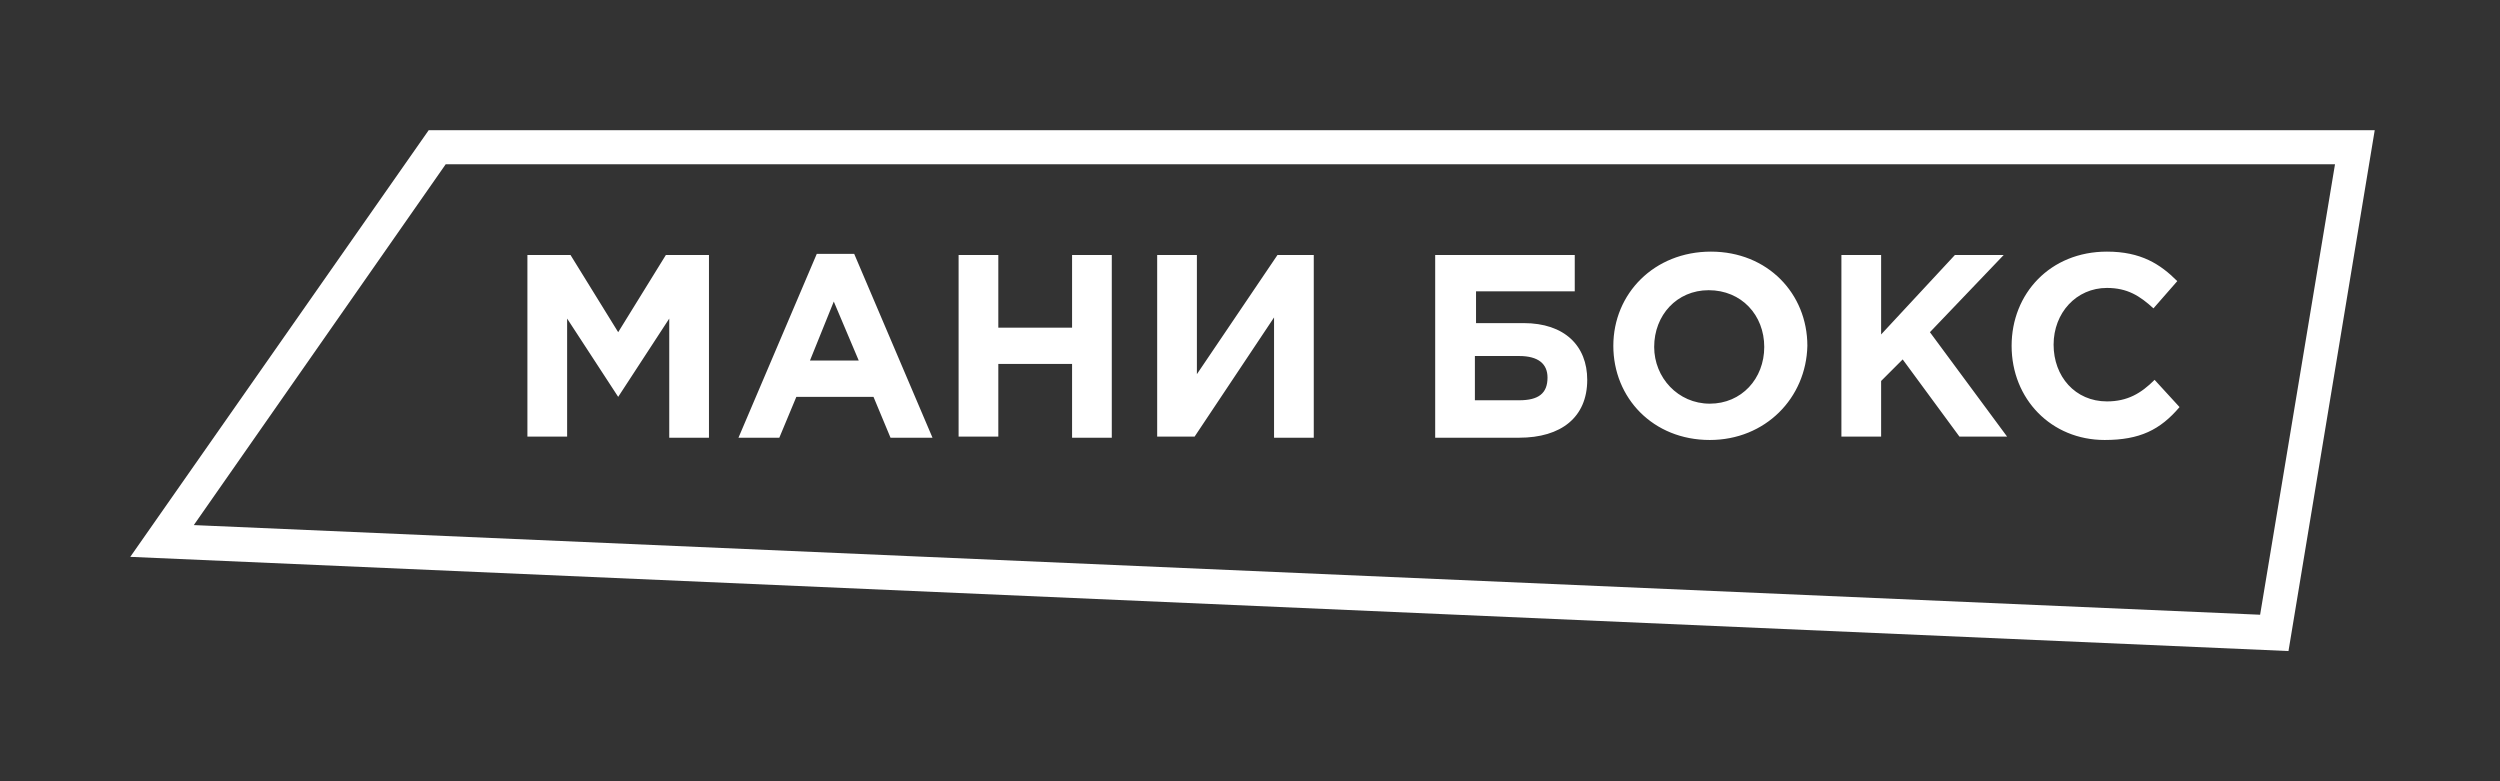<?xml version="1.0" encoding="UTF-8"?> <svg xmlns="http://www.w3.org/2000/svg" width="480" height="150" viewBox="0 0 480 150" fill="none"><rect x="0" y="0" width="480" height="150" fill="#333333" stroke="none"/> <g clip-path="url(#clip0_1989_34056)"> <path d="M101.263 84.041V48.965H109.542L118.692 63.78L127.842 48.965H136.121V84.041H128.496V61.166L118.692 76.198L108.888 61.166V83.824H101.263V84.041ZM141.786 84.041L156.818 48.747H164.008L179.04 84.041H170.979L167.711 76.198H152.897L149.629 84.041H141.786ZM155.511 69.227H164.879L160.086 57.898L155.511 69.227H155.511ZM184.051 84.041V48.965H191.677V62.908H205.838V48.965H213.463V84.041H205.838V69.88H191.677V83.824H184.051V84.041ZM252.243 48.965V84.041H244.618V60.948L229.367 83.824H222.178V48.965H229.803V71.841L245.271 48.965H252.243V48.965ZM283.398 55.937V62.037H292.548C300.391 62.037 304.748 66.394 304.748 72.93C304.748 80.12 299.737 84.041 291.677 84.041H275.555V48.965H302.352V55.937H283.398H283.398ZM291.677 68.355H283.18V76.852H291.677C295.38 76.852 297.123 75.545 297.123 72.495C297.123 69.88 295.38 68.355 291.677 68.355V68.355ZM328.278 84.477C317.385 84.477 309.759 76.416 309.759 66.394C309.759 56.373 317.602 48.312 328.496 48.312C339.389 48.312 347.014 56.373 347.014 66.394C346.796 76.416 338.953 84.477 328.278 84.477ZM328.278 77.505C334.378 77.505 338.735 72.712 338.735 66.612C338.735 60.512 334.378 55.719 328.06 55.719C321.96 55.719 317.602 60.512 317.602 66.612C317.602 72.495 322.178 77.505 328.278 77.505ZM353.55 84.041V48.965H361.175V64.216L375.337 48.965H384.705L370.544 63.78L385.359 83.824H376.208L365.315 69.009L361.175 73.148V83.824H353.55V84.041ZM404.095 84.477C393.855 84.477 386.23 76.634 386.23 66.394C386.23 56.373 393.637 48.312 404.531 48.312C411.066 48.312 414.77 50.708 418.038 53.976L413.463 59.205C410.849 56.808 408.452 55.283 404.531 55.283C398.648 55.283 394.291 60.076 394.291 66.176C394.291 72.277 398.43 77.07 404.531 77.07C408.452 77.07 411.067 75.544 413.681 72.93L418.474 78.159C414.77 82.516 410.849 84.477 404.095 84.477V84.477Z" fill="white"></path> <path d="M439.389 125L25.01 106.917L82.308 25H455.947L439.389 125V125ZM37.21 100.817L433.942 118.028L448.321 31.536H85.576L37.21 100.817V100.817Z" fill="white"></path> </g> <defs> <clipPath id="clip0_1989_34056"> <rect width="430.957" height="100" fill="white" transform="translate(25 25)"></rect> </clipPath> </defs> </svg> 